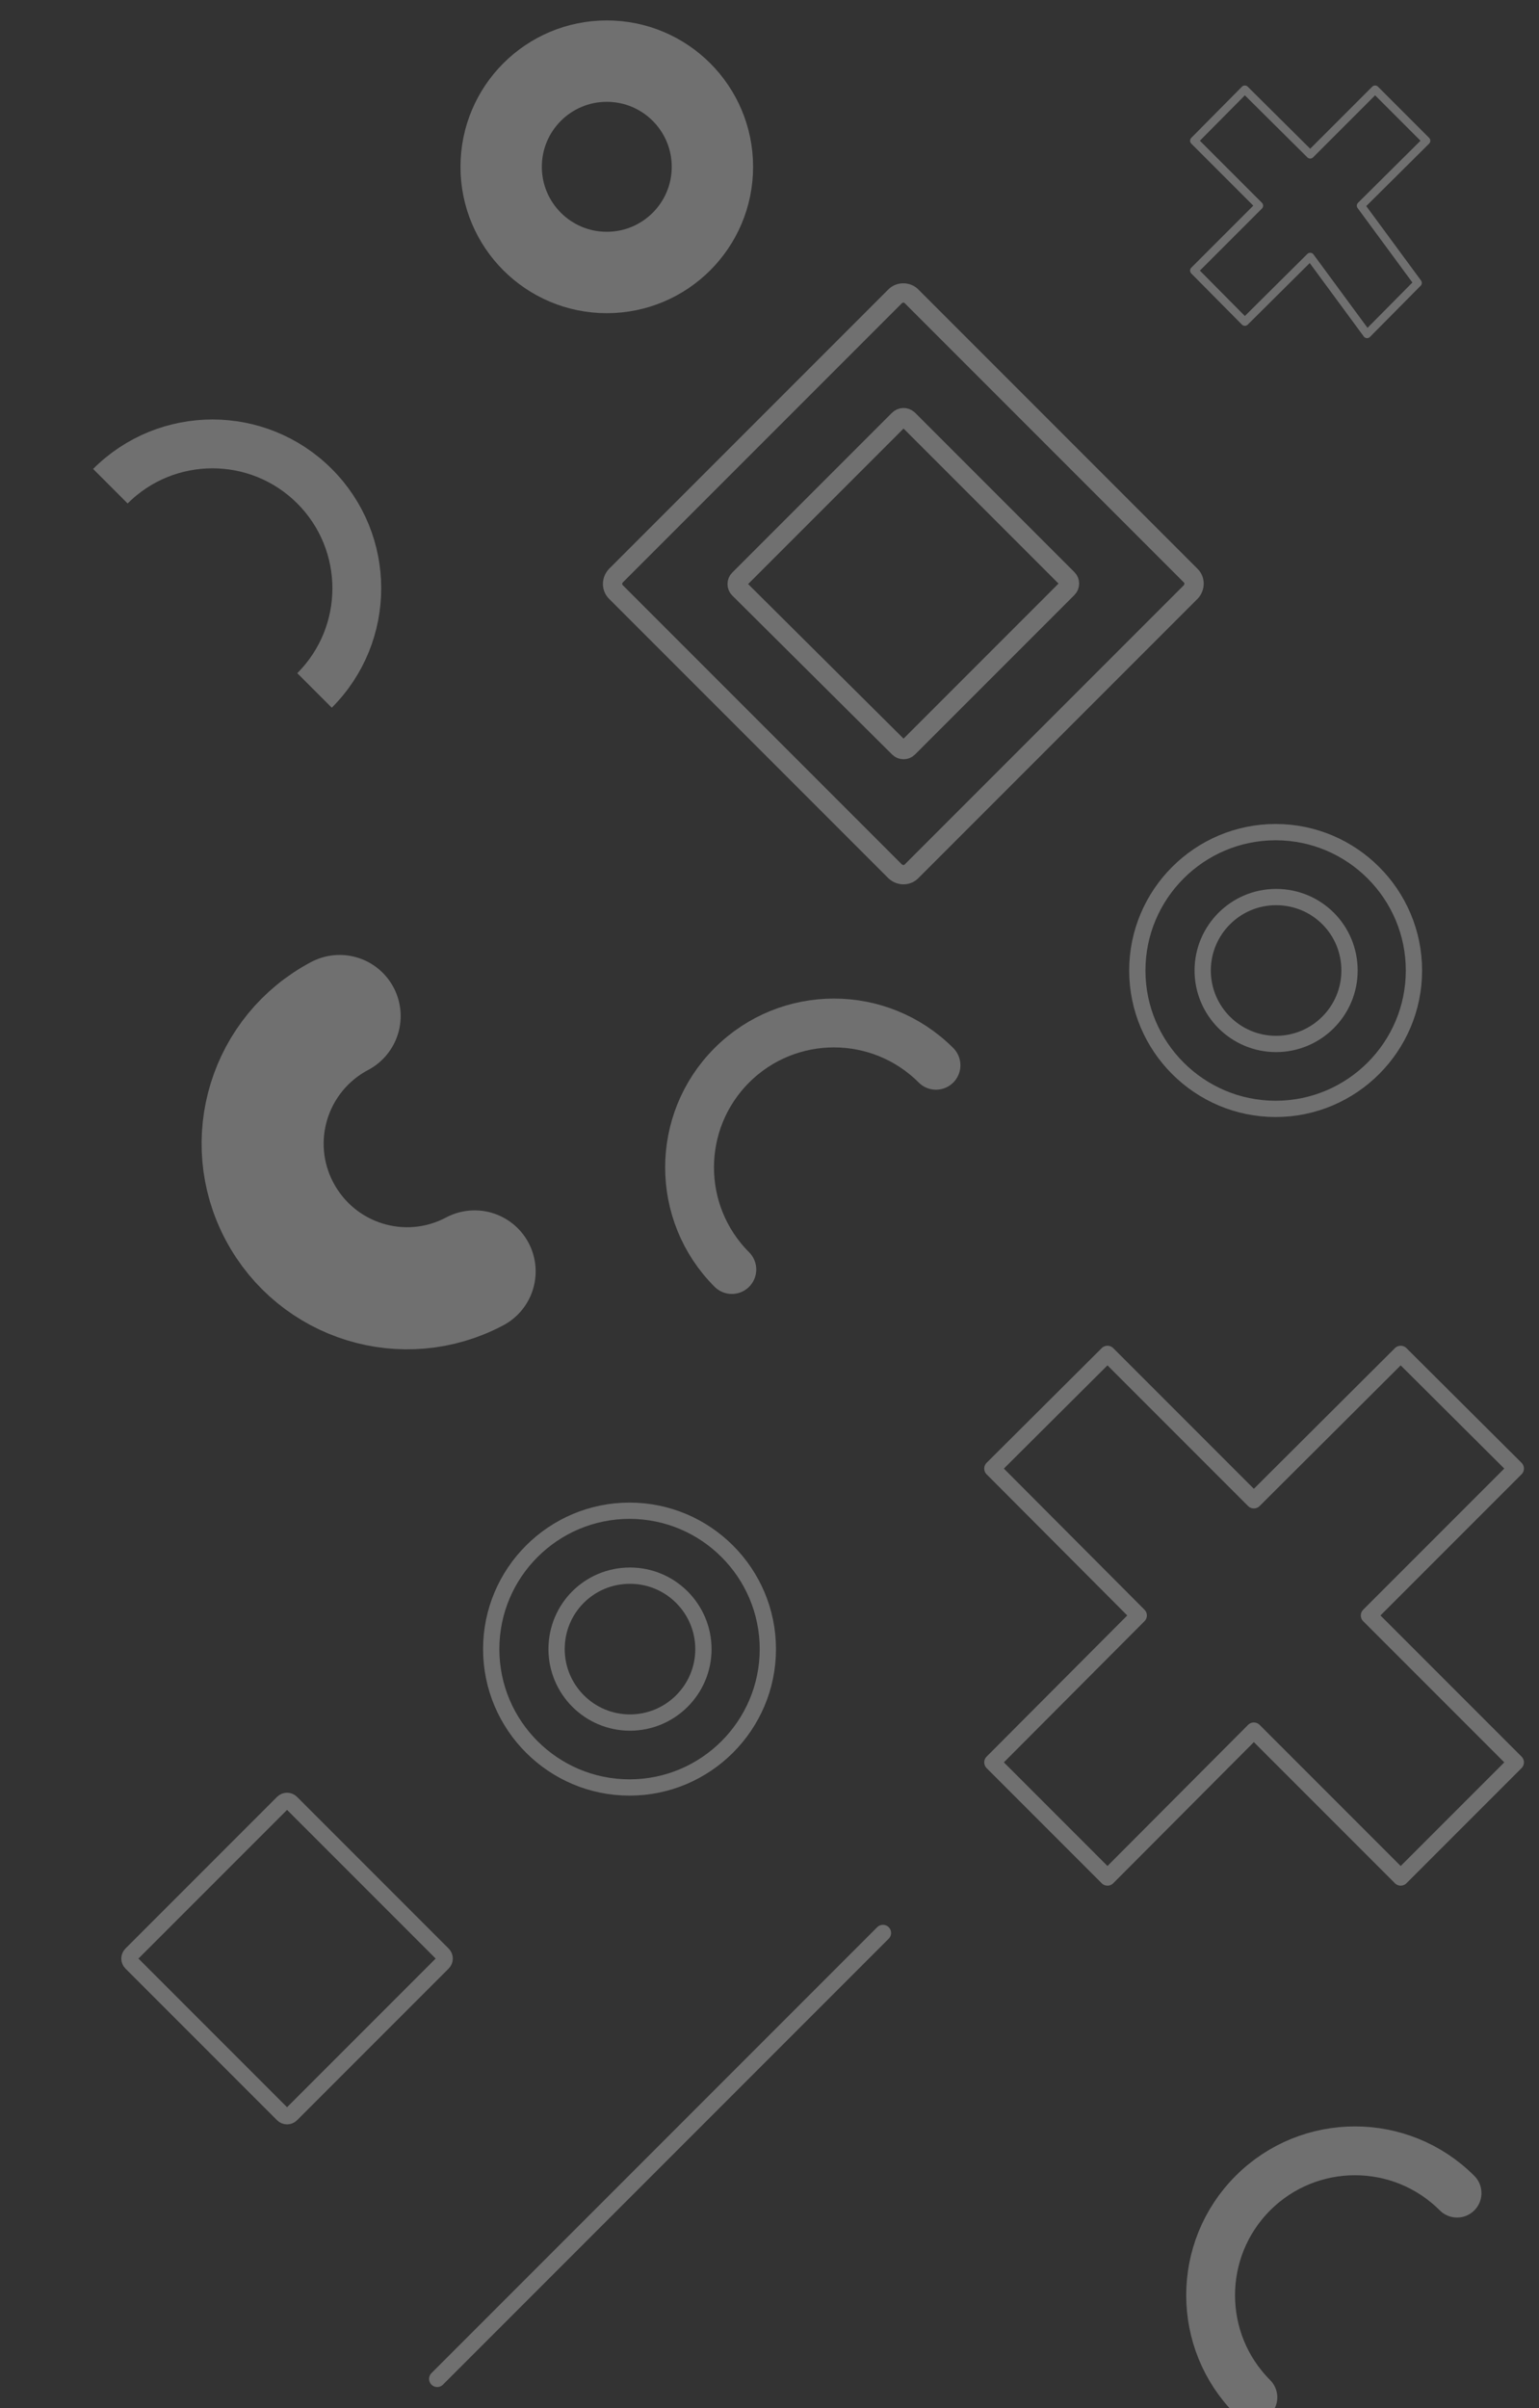 <?xml version="1.0" encoding="utf-8"?>
<!-- Generator: Adobe Illustrator 22.0.0, SVG Export Plug-In . SVG Version: 6.00 Build 0)  -->
<svg version="1.1" xmlns="http://www.w3.org/2000/svg" xmlns:xlink="http://www.w3.org/1999/xlink" x="0px" y="0px"
	 viewBox="0 0 324.9 508.2" style="enable-background:new 0 0 324.9 508.2;" xml:space="preserve">
<rect x="0" y="0" width="324.9" height="508.2" fill="#333333" stroke="none"/>
<style type="text/css">
	.st0{display:none;}
	.st1{display:inline;fill:#1D1D1B;stroke:#FFFFFF;stroke-miterlimit:10;}
	.st2{display:inline;opacity:0.3;}
	.st3{fill:#FFFFFF;}
	.st4{fill:none;stroke:#FFFFFF;stroke-width:1.981;stroke-linecap:round;stroke-linejoin:round;stroke-miterlimit:10;}
	.st5{opacity:0.3;fill:none;stroke:#FFFFFF;stroke-width:4.079;stroke-miterlimit:10;}
	.st6{opacity:0.3;fill:none;stroke:#FFFFFF;stroke-width:3.435;stroke-miterlimit:10;}
	.st7{opacity:0.3;fill:none;stroke:#FFFFFF;stroke-width:3.435;stroke-linecap:round;stroke-linejoin:round;stroke-miterlimit:10;}
	.st8{opacity:0.3;fill:none;stroke:#FFFFFF;stroke-width:1.718;stroke-linecap:round;stroke-linejoin:round;stroke-miterlimit:10;}
	
		.st9{opacity:0.3;fill:none;stroke:#FFFFFF;stroke-width:10.306;stroke-linecap:round;stroke-linejoin:round;stroke-miterlimit:10;}
	.st10{opacity:0.3;fill:none;stroke:#FFFFFF;stroke-width:10.306;stroke-miterlimit:10;}
	
		.st11{opacity:0.3;fill:none;stroke:#FFFFFF;stroke-width:25.765;stroke-linecap:round;stroke-linejoin:round;stroke-miterlimit:10;}
	
		.st12{opacity:0.3;fill:none;stroke:#FFFFFF;stroke-width:17.177;stroke-linecap:round;stroke-linejoin:round;stroke-miterlimit:10;}
</style>
<g id="Layer_3" class="st0">
	<rect x="-2" y="-4.1" class="st1" width="332" height="514"/>
</g>
<g id="Layer_1" class="st0">
	<g id="XMLID_1053_" class="st2">
		<path id="XMLID_1058_" class="st3" d="M229,256.7c0-1.9,1.5-3.4,3.4-3.4c1.9,0,3.4,1.5,3.4,3.4c0,1.9-1.5,3.4-3.4,3.4
			C230.5,260.1,229,258.6,229,256.7z"/>
		<path id="XMLID_1057_" class="st3" d="M176.2,256.7c0-1.9,1.5-3.4,3.4-3.4c1.9,0,3.4,1.5,3.4,3.4c0,1.9-1.5,3.4-3.4,3.4
			S176.2,258.6,176.2,256.7z"/>
		<path id="XMLID_1056_" class="st3" d="M123.4,256.7c0-1.9,1.5-3.4,3.4-3.4c1.9,0,3.4,1.5,3.4,3.4c0,1.9-1.5,3.4-3.4,3.4
			C124.9,260.1,123.4,258.6,123.4,256.7z"/>
		<circle id="XMLID_1055_" class="st3" cx="74" cy="256.7" r="3.4"/>
		<path id="XMLID_1054_" class="st3" d="M17.8,256.7c0-1.9,1.5-3.4,3.4-3.4c1.9,0,3.4,1.5,3.4,3.4c0,1.9-1.5,3.4-3.4,3.4
			C19.3,260.1,17.8,258.6,17.8,256.7z"/>
	</g>
	<g id="XMLID_1047_" class="st2">
		<path id="XMLID_1052_" class="st3" d="M229,209.5c0-1.9,1.5-3.4,3.4-3.4c1.9,0,3.4,1.5,3.4,3.4c0,1.9-1.5,3.4-3.4,3.4
			C230.5,212.9,229,211.4,229,209.5z"/>
		<path id="XMLID_1051_" class="st3" d="M176.2,209.5c0-1.9,1.5-3.4,3.4-3.4s3.4,1.5,3.4,3.4c0,1.9-1.5,3.4-3.4,3.4
			C177.7,212.9,176.2,211.4,176.2,209.5z"/>
		<path id="XMLID_1050_" class="st3" d="M123.4,209.5c0-1.9,1.5-3.4,3.4-3.4c1.9,0,3.4,1.5,3.4,3.4s-1.5,3.4-3.4,3.4
			C124.9,212.9,123.4,211.4,123.4,209.5z"/>
		<circle id="XMLID_1049_" class="st3" cx="74" cy="209.5" r="3.4"/>
		<circle id="XMLID_1048_" class="st3" cx="21.1" cy="209.5" r="3.4"/>
	</g>
	<g id="XMLID_1041_" class="st2">
		<circle id="XMLID_1046_" class="st3" cx="232.4" cy="162.3" r="3.4"/>
		<circle id="XMLID_1045_" class="st3" cx="179.6" cy="162.3" r="3.4"/>
		<path id="XMLID_1044_" class="st3" d="M123.4,162.3c0-1.9,1.5-3.4,3.4-3.4c1.9,0,3.4,1.5,3.4,3.4c0,1.9-1.5,3.4-3.4,3.4
			C124.9,165.7,123.4,164.2,123.4,162.3z"/>
		<path id="XMLID_1043_" class="st3" d="M70.6,162.3c0-1.9,1.5-3.4,3.4-3.4c1.9,0,3.4,1.5,3.4,3.4c0,1.9-1.5,3.4-3.4,3.4
			C72.1,165.7,70.6,164.2,70.6,162.3z"/>
		<path id="XMLID_1042_" class="st3" d="M17.8,162.3c0-1.9,1.5-3.4,3.4-3.4c1.9,0,3.4,1.5,3.4,3.4s-1.5,3.4-3.4,3.4
			C19.3,165.7,17.8,164.2,17.8,162.3z"/>
	</g>
	<g id="XMLID_1035_" class="st2">
		<path id="XMLID_1040_" class="st3" d="M229,115.1c0-1.9,1.5-3.4,3.4-3.4c1.9,0,3.4,1.5,3.4,3.4c0,1.9-1.5,3.4-3.4,3.4
			C230.5,118.5,229,117,229,115.1z"/>
		<path id="XMLID_1039_" class="st3" d="M176.2,115.1c0-1.9,1.5-3.4,3.4-3.4c1.9,0,3.4,1.5,3.4,3.4c0,1.9-1.5,3.4-3.4,3.4
			S176.2,117,176.2,115.1z"/>
		<path id="XMLID_1038_" class="st3" d="M123.4,115.1c0-1.9,1.5-3.4,3.4-3.4c1.9,0,3.4,1.5,3.4,3.4s-1.5,3.4-3.4,3.4
			C124.9,118.5,123.4,117,123.4,115.1z"/>
		<circle id="XMLID_1037_" class="st3" cx="74" cy="115.1" r="3.4"/>
		<path id="XMLID_1036_" class="st3" d="M17.8,115.1c0-1.9,1.5-3.4,3.4-3.4c1.9,0,3.4,1.5,3.4,3.4c0,1.9-1.5,3.4-3.4,3.4
			C19.3,118.5,17.8,117,17.8,115.1z"/>
	</g>
	<g id="XMLID_1029_" class="st2">
		<path id="XMLID_1034_" class="st3" d="M229,67.9c0-1.9,1.5-3.4,3.4-3.4c1.9,0,3.4,1.5,3.4,3.4c0,1.9-1.5,3.4-3.4,3.4
			C230.5,71.3,229,69.8,229,67.9z"/>
		<path id="XMLID_1033_" class="st3" d="M176.2,67.9c0-1.9,1.5-3.4,3.4-3.4s3.4,1.5,3.4,3.4c0,1.9-1.5,3.4-3.4,3.4
			C177.7,71.3,176.2,69.8,176.2,67.9z"/>
		<path id="XMLID_1032_" class="st3" d="M123.4,67.9c0-1.9,1.5-3.4,3.4-3.4c1.9,0,3.4,1.5,3.4,3.4s-1.5,3.4-3.4,3.4
			C124.9,71.3,123.4,69.8,123.4,67.9z"/>
		<circle id="XMLID_1031_" class="st3" cx="74" cy="67.9" r="3.4"/>
		<circle id="XMLID_1030_" class="st3" cx="21.1" cy="67.9" r="3.4"/>
	</g>
	<g id="XMLID_1023_" class="st2">
		<circle id="XMLID_1028_" class="st3" cx="232.4" cy="20.7" r="3.4"/>
		<circle id="XMLID_1027_" class="st3" cx="179.6" cy="20.7" r="3.4"/>
		<path id="XMLID_1026_" class="st3" d="M123.4,20.7c0-1.9,1.5-3.4,3.4-3.4c1.9,0,3.4,1.5,3.4,3.4c0,1.9-1.5,3.4-3.4,3.4
			C124.9,24.1,123.4,22.6,123.4,20.7z"/>
		<path id="XMLID_1025_" class="st3" d="M70.6,20.7c0-1.9,1.5-3.4,3.4-3.4c1.9,0,3.4,1.5,3.4,3.4c0,1.9-1.5,3.4-3.4,3.4
			C72.1,24.1,70.6,22.6,70.6,20.7z"/>
		<path id="XMLID_1024_" class="st3" d="M17.8,20.7c0-1.9,1.5-3.4,3.4-3.4c1.9,0,3.4,1.5,3.4,3.4s-1.5,3.4-3.4,3.4
			C19.3,24.1,17.8,22.6,17.8,20.7z"/>
	</g>
	<g id="XMLID_32_" class="st2">
		<path id="XMLID_37_" class="st3" d="M281,256.7c0-1.9,1.5-3.4,3.4-3.4c1.9,0,3.4,1.5,3.4,3.4c0,1.9-1.5,3.4-3.4,3.4
			C282.5,260.1,281,258.6,281,256.7z"/>
		<path id="XMLID_36_" class="st3" d="M228.2,256.7c0-1.9,1.5-3.4,3.4-3.4c1.9,0,3.4,1.5,3.4,3.4c0,1.9-1.5,3.4-3.4,3.4
			S228.2,258.6,228.2,256.7z"/>
		<path id="XMLID_35_" class="st3" d="M175.4,256.7c0-1.9,1.5-3.4,3.4-3.4s3.4,1.5,3.4,3.4c0,1.9-1.5,3.4-3.4,3.4
			C176.9,260.1,175.4,258.6,175.4,256.7z"/>
		<circle id="XMLID_34_" class="st3" cx="126" cy="256.7" r="3.4"/>
		<path id="XMLID_33_" class="st3" d="M69.8,256.7c0-1.9,1.5-3.4,3.4-3.4s3.4,1.5,3.4,3.4c0,1.9-1.5,3.4-3.4,3.4
			C71.3,260.1,69.8,258.6,69.8,256.7z"/>
	</g>
	<g id="XMLID_26_" class="st2">
		<path id="XMLID_31_" class="st3" d="M281,209.5c0-1.9,1.5-3.4,3.4-3.4c1.9,0,3.4,1.5,3.4,3.4c0,1.9-1.5,3.4-3.4,3.4
			C282.5,212.9,281,211.4,281,209.5z"/>
		<path id="XMLID_30_" class="st3" d="M228.2,209.5c0-1.9,1.5-3.4,3.4-3.4s3.4,1.5,3.4,3.4c0,1.9-1.5,3.4-3.4,3.4
			C229.7,212.9,228.2,211.4,228.2,209.5z"/>
		<path id="XMLID_29_" class="st3" d="M175.4,209.5c0-1.9,1.5-3.4,3.4-3.4c1.9,0,3.4,1.5,3.4,3.4s-1.5,3.4-3.4,3.4
			S175.4,211.4,175.4,209.5z"/>
		<circle id="XMLID_28_" class="st3" cx="126" cy="209.5" r="3.4"/>
		<circle id="XMLID_27_" class="st3" cx="73.1" cy="209.5" r="3.4"/>
	</g>
	<g id="XMLID_20_" class="st2">
		<circle id="XMLID_25_" class="st3" cx="284.4" cy="162.3" r="3.4"/>
		<circle id="XMLID_24_" class="st3" cx="231.6" cy="162.3" r="3.4"/>
		<path id="XMLID_23_" class="st3" d="M175.4,162.3c0-1.9,1.5-3.4,3.4-3.4s3.4,1.5,3.4,3.4c0,1.9-1.5,3.4-3.4,3.4
			C176.9,165.7,175.4,164.2,175.4,162.3z"/>
		<path id="XMLID_22_" class="st3" d="M122.6,162.3c0-1.9,1.5-3.4,3.4-3.4c1.9,0,3.4,1.5,3.4,3.4c0,1.9-1.5,3.4-3.4,3.4
			C124.1,165.7,122.6,164.2,122.6,162.3z"/>
		<path id="XMLID_21_" class="st3" d="M69.8,162.3c0-1.9,1.5-3.4,3.4-3.4c1.9,0,3.4,1.5,3.4,3.4s-1.5,3.4-3.4,3.4
			C71.3,165.7,69.8,164.2,69.8,162.3z"/>
	</g>
	<g id="XMLID_14_" class="st2">
		<path id="XMLID_19_" class="st3" d="M281,115.1c0-1.9,1.5-3.4,3.4-3.4c1.9,0,3.4,1.5,3.4,3.4c0,1.9-1.5,3.4-3.4,3.4
			C282.5,118.5,281,117,281,115.1z"/>
		<path id="XMLID_18_" class="st3" d="M228.2,115.1c0-1.9,1.5-3.4,3.4-3.4c1.9,0,3.4,1.5,3.4,3.4c0,1.9-1.5,3.4-3.4,3.4
			S228.2,117,228.2,115.1z"/>
		<path id="XMLID_17_" class="st3" d="M175.4,115.1c0-1.9,1.5-3.4,3.4-3.4s3.4,1.5,3.4,3.4s-1.5,3.4-3.4,3.4
			C176.9,118.5,175.4,117,175.4,115.1z"/>
		<circle id="XMLID_16_" class="st3" cx="126" cy="115.1" r="3.4"/>
		<path id="XMLID_15_" class="st3" d="M69.8,115.1c0-1.9,1.5-3.4,3.4-3.4s3.4,1.5,3.4,3.4c0,1.9-1.5,3.4-3.4,3.4
			C71.3,118.5,69.8,117,69.8,115.1z"/>
	</g>
	<g id="XMLID_8_" class="st2">
		<path id="XMLID_13_" class="st3" d="M281,67.9c0-1.9,1.5-3.4,3.4-3.4c1.9,0,3.4,1.5,3.4,3.4c0,1.9-1.5,3.4-3.4,3.4
			C282.5,71.3,281,69.8,281,67.9z"/>
		<path id="XMLID_12_" class="st3" d="M228.2,67.9c0-1.9,1.5-3.4,3.4-3.4s3.4,1.5,3.4,3.4c0,1.9-1.5,3.4-3.4,3.4
			C229.7,71.3,228.2,69.8,228.2,67.9z"/>
		<path id="XMLID_11_" class="st3" d="M175.4,67.9c0-1.9,1.5-3.4,3.4-3.4c1.9,0,3.4,1.5,3.4,3.4s-1.5,3.4-3.4,3.4
			S175.4,69.8,175.4,67.9z"/>
		<circle id="XMLID_10_" class="st3" cx="126" cy="67.9" r="3.4"/>
		<circle id="XMLID_9_" class="st3" cx="73.1" cy="67.9" r="3.4"/>
	</g>
	<g id="XMLID_2_" class="st2">
		<circle id="XMLID_7_" class="st3" cx="284.4" cy="20.7" r="3.4"/>
		<circle id="XMLID_6_" class="st3" cx="231.6" cy="20.7" r="3.4"/>
		<path id="XMLID_5_" class="st3" d="M175.4,20.7c0-1.9,1.5-3.4,3.4-3.4c1.9,0,3.4,1.5,3.4,3.4c0,1.9-1.5,3.4-3.4,3.4
			C176.9,24.1,175.4,22.6,175.4,20.7z"/>
		<path id="XMLID_4_" class="st3" d="M122.6,20.7c0-1.9,1.5-3.4,3.4-3.4c1.9,0,3.4,1.5,3.4,3.4c0,1.9-1.5,3.4-3.4,3.4
			C124.1,24.1,122.6,22.6,122.6,20.7z"/>
		<path id="XMLID_3_" class="st3" d="M69.8,20.7c0-1.9,1.5-3.4,3.4-3.4c1.9,0,3.4,1.5,3.4,3.4s-1.5,3.4-3.4,3.4
			C71.3,24.1,69.8,22.6,69.8,20.7z"/>
	</g>
	<g id="XMLID_103_" class="st2">
		<path id="XMLID_108_" class="st3" d="M229,492.5c0-1.9,1.5-3.4,3.4-3.4c1.9,0,3.4,1.5,3.4,3.4c0,1.9-1.5,3.4-3.4,3.4
			C230.5,495.8,229,494.3,229,492.5z"/>
		<path id="XMLID_107_" class="st3" d="M176.2,492.5c0-1.9,1.5-3.4,3.4-3.4c1.9,0,3.4,1.5,3.4,3.4c0,1.9-1.5,3.4-3.4,3.4
			S176.2,494.3,176.2,492.5z"/>
		<path id="XMLID_106_" class="st3" d="M123.4,492.5c0-1.9,1.5-3.4,3.4-3.4c1.9,0,3.4,1.5,3.4,3.4c0,1.9-1.5,3.4-3.4,3.4
			C124.9,495.8,123.4,494.3,123.4,492.5z"/>
		<circle id="XMLID_105_" class="st3" cx="74" cy="492.5" r="3.4"/>
		<path id="XMLID_104_" class="st3" d="M17.8,492.5c0-1.9,1.5-3.4,3.4-3.4c1.9,0,3.4,1.5,3.4,3.4c0,1.9-1.5,3.4-3.4,3.4
			C19.3,495.8,17.8,494.3,17.8,492.5z"/>
	</g>
	<g id="XMLID_97_" class="st2">
		<path id="XMLID_102_" class="st3" d="M229,445.3c0-1.9,1.5-3.4,3.4-3.4c1.9,0,3.4,1.5,3.4,3.4c0,1.9-1.5,3.4-3.4,3.4
			C230.5,448.6,229,447.1,229,445.3z"/>
		<path id="XMLID_101_" class="st3" d="M176.2,445.3c0-1.9,1.5-3.4,3.4-3.4s3.4,1.5,3.4,3.4c0,1.9-1.5,3.4-3.4,3.4
			C177.7,448.6,176.2,447.1,176.2,445.3z"/>
		<path id="XMLID_100_" class="st3" d="M123.4,445.3c0-1.9,1.5-3.4,3.4-3.4c1.9,0,3.4,1.5,3.4,3.4s-1.5,3.4-3.4,3.4
			C124.9,448.6,123.4,447.1,123.4,445.3z"/>
		<circle id="XMLID_99_" class="st3" cx="74" cy="445.3" r="3.4"/>
		<circle id="XMLID_98_" class="st3" cx="21.1" cy="445.3" r="3.4"/>
	</g>
	<g id="XMLID_91_" class="st2">
		<circle id="XMLID_96_" class="st3" cx="232.4" cy="398.1" r="3.4"/>
		<circle id="XMLID_95_" class="st3" cx="179.6" cy="398.1" r="3.4"/>
		<path id="XMLID_94_" class="st3" d="M123.4,398.1c0-1.9,1.5-3.4,3.4-3.4c1.9,0,3.4,1.5,3.4,3.4c0,1.9-1.5,3.4-3.4,3.4
			C124.9,401.5,123.4,399.9,123.4,398.1z"/>
		<path id="XMLID_93_" class="st3" d="M70.6,398.1c0-1.9,1.5-3.4,3.4-3.4c1.9,0,3.4,1.5,3.4,3.4c0,1.9-1.5,3.4-3.4,3.4
			C72.1,401.5,70.6,399.9,70.6,398.1z"/>
		<path id="XMLID_92_" class="st3" d="M17.8,398.1c0-1.9,1.5-3.4,3.4-3.4c1.9,0,3.4,1.5,3.4,3.4c0,1.9-1.5,3.4-3.4,3.4
			C19.3,401.5,17.8,399.9,17.8,398.1z"/>
	</g>
	<g id="XMLID_85_" class="st2">
		<path id="XMLID_90_" class="st3" d="M229,350.9c0-1.9,1.5-3.4,3.4-3.4c1.9,0,3.4,1.5,3.4,3.4c0,1.9-1.5,3.4-3.4,3.4
			C230.5,354.3,229,352.8,229,350.9z"/>
		<path id="XMLID_89_" class="st3" d="M176.2,350.9c0-1.9,1.5-3.4,3.4-3.4c1.9,0,3.4,1.5,3.4,3.4c0,1.9-1.5,3.4-3.4,3.4
			S176.2,352.8,176.2,350.9z"/>
		<path id="XMLID_88_" class="st3" d="M123.4,350.9c0-1.9,1.5-3.4,3.4-3.4c1.9,0,3.4,1.5,3.4,3.4c0,1.9-1.5,3.4-3.4,3.4
			C124.9,354.3,123.4,352.8,123.4,350.9z"/>
		<circle id="XMLID_87_" class="st3" cx="74" cy="350.9" r="3.4"/>
		<path id="XMLID_86_" class="st3" d="M17.8,350.9c0-1.9,1.5-3.4,3.4-3.4c1.9,0,3.4,1.5,3.4,3.4c0,1.9-1.5,3.4-3.4,3.4
			C19.3,354.3,17.8,352.8,17.8,350.9z"/>
	</g>
	<g id="XMLID_79_" class="st2">
		<path id="XMLID_84_" class="st3" d="M229,303.7c0-1.9,1.5-3.4,3.4-3.4c1.9,0,3.4,1.5,3.4,3.4c0,1.9-1.5,3.4-3.4,3.4
			C230.5,307.1,229,305.6,229,303.7z"/>
		<path id="XMLID_83_" class="st3" d="M176.2,303.7c0-1.9,1.5-3.4,3.4-3.4s3.4,1.5,3.4,3.4c0,1.9-1.5,3.4-3.4,3.4
			C177.7,307.1,176.2,305.6,176.2,303.7z"/>
		<path id="XMLID_82_" class="st3" d="M123.4,303.7c0-1.9,1.5-3.4,3.4-3.4c1.9,0,3.4,1.5,3.4,3.4c0,1.9-1.5,3.4-3.4,3.4
			C124.9,307.1,123.4,305.6,123.4,303.7z"/>
		<circle id="XMLID_81_" class="st3" cx="74" cy="303.7" r="3.4"/>
		<circle id="XMLID_80_" class="st3" cx="21.1" cy="303.7" r="3.4"/>
	</g>
	<g id="XMLID_67_" class="st2">
		<path id="XMLID_72_" class="st3" d="M281,492.5c0-1.9,1.5-3.4,3.4-3.4c1.9,0,3.4,1.5,3.4,3.4c0,1.9-1.5,3.4-3.4,3.4
			C282.5,495.8,281,494.3,281,492.5z"/>
		<path id="XMLID_71_" class="st3" d="M228.2,492.5c0-1.9,1.5-3.4,3.4-3.4c1.9,0,3.4,1.5,3.4,3.4c0,1.9-1.5,3.4-3.4,3.4
			S228.2,494.3,228.2,492.5z"/>
		<path id="XMLID_70_" class="st3" d="M175.4,492.5c0-1.9,1.5-3.4,3.4-3.4s3.4,1.5,3.4,3.4c0,1.9-1.5,3.4-3.4,3.4
			C176.9,495.8,175.4,494.3,175.4,492.5z"/>
		<circle id="XMLID_69_" class="st3" cx="126" cy="492.5" r="3.4"/>
		<path id="XMLID_68_" class="st3" d="M69.8,492.5c0-1.9,1.5-3.4,3.4-3.4s3.4,1.5,3.4,3.4c0,1.9-1.5,3.4-3.4,3.4
			C71.3,495.8,69.8,494.3,69.8,492.5z"/>
	</g>
	<g id="XMLID_61_" class="st2">
		<path id="XMLID_66_" class="st3" d="M281,445.3c0-1.9,1.5-3.4,3.4-3.4c1.9,0,3.4,1.5,3.4,3.4c0,1.9-1.5,3.4-3.4,3.4
			C282.5,448.6,281,447.1,281,445.3z"/>
		<path id="XMLID_65_" class="st3" d="M228.2,445.3c0-1.9,1.5-3.4,3.4-3.4s3.4,1.5,3.4,3.4c0,1.9-1.5,3.4-3.4,3.4
			C229.7,448.6,228.2,447.1,228.2,445.3z"/>
		<path id="XMLID_64_" class="st3" d="M175.4,445.3c0-1.9,1.5-3.4,3.4-3.4c1.9,0,3.4,1.5,3.4,3.4s-1.5,3.4-3.4,3.4
			S175.4,447.1,175.4,445.3z"/>
		<circle id="XMLID_63_" class="st3" cx="126" cy="445.3" r="3.4"/>
		<circle id="XMLID_62_" class="st3" cx="73.1" cy="445.3" r="3.4"/>
	</g>
	<g id="XMLID_55_" class="st2">
		<circle id="XMLID_60_" class="st3" cx="284.4" cy="398.1" r="3.4"/>
		<circle id="XMLID_59_" class="st3" cx="231.6" cy="398.1" r="3.4"/>
		<path id="XMLID_58_" class="st3" d="M175.4,398.1c0-1.9,1.5-3.4,3.4-3.4s3.4,1.5,3.4,3.4c0,1.9-1.5,3.4-3.4,3.4
			C176.9,401.5,175.4,399.9,175.4,398.1z"/>
		<path id="XMLID_57_" class="st3" d="M122.6,398.1c0-1.9,1.5-3.4,3.4-3.4c1.9,0,3.4,1.5,3.4,3.4c0,1.9-1.5,3.4-3.4,3.4
			C124.1,401.5,122.6,399.9,122.6,398.1z"/>
		<path id="XMLID_56_" class="st3" d="M69.8,398.1c0-1.9,1.5-3.4,3.4-3.4c1.9,0,3.4,1.5,3.4,3.4c0,1.9-1.5,3.4-3.4,3.4
			C71.3,401.5,69.8,399.9,69.8,398.1z"/>
	</g>
	<g id="XMLID_49_" class="st2">
		<path id="XMLID_54_" class="st3" d="M281,350.9c0-1.9,1.5-3.4,3.4-3.4c1.9,0,3.4,1.5,3.4,3.4c0,1.9-1.5,3.4-3.4,3.4
			C282.5,354.3,281,352.8,281,350.9z"/>
		<path id="XMLID_53_" class="st3" d="M228.2,350.9c0-1.9,1.5-3.4,3.4-3.4c1.9,0,3.4,1.5,3.4,3.4c0,1.9-1.5,3.4-3.4,3.4
			S228.2,352.8,228.2,350.9z"/>
		<path id="XMLID_52_" class="st3" d="M175.4,350.9c0-1.9,1.5-3.4,3.4-3.4s3.4,1.5,3.4,3.4c0,1.9-1.5,3.4-3.4,3.4
			C176.9,354.3,175.4,352.8,175.4,350.9z"/>
		<circle id="XMLID_51_" class="st3" cx="126" cy="350.9" r="3.4"/>
		<path id="XMLID_50_" class="st3" d="M69.8,350.9c0-1.9,1.5-3.4,3.4-3.4s3.4,1.5,3.4,3.4c0,1.9-1.5,3.4-3.4,3.4
			C71.3,354.3,69.8,352.8,69.8,350.9z"/>
	</g>
	<g id="XMLID_43_" class="st2">
		<path id="XMLID_48_" class="st3" d="M281,303.7c0-1.9,1.5-3.4,3.4-3.4c1.9,0,3.4,1.5,3.4,3.4c0,1.9-1.5,3.4-3.4,3.4
			C282.5,307.1,281,305.6,281,303.7z"/>
		<path id="XMLID_47_" class="st3" d="M228.2,303.7c0-1.9,1.5-3.4,3.4-3.4s3.4,1.5,3.4,3.4c0,1.9-1.5,3.4-3.4,3.4
			C229.7,307.1,228.2,305.6,228.2,303.7z"/>
		<path id="XMLID_46_" class="st3" d="M175.4,303.7c0-1.9,1.5-3.4,3.4-3.4c1.9,0,3.4,1.5,3.4,3.4c0,1.9-1.5,3.4-3.4,3.4
			S175.4,305.6,175.4,303.7z"/>
		<circle id="XMLID_45_" class="st3" cx="126" cy="303.7" r="3.4"/>
		<circle id="XMLID_44_" class="st3" cx="73.1" cy="303.7" r="3.4"/>
	</g>
</g>
<g id="Layer_2" class="st0">
	<g id="XMLID_1121_" class="st2">
		<line id="XMLID_1143_" class="st4" x1="55.7" y1="157.1" x2="62.8" y2="164.2"/>
		<line id="XMLID_1142_" class="st4" x1="31.3" y1="132.7" x2="44.4" y2="145.8"/>
		<line id="XMLID_1141_" class="st4" x1="53.5" y1="134.3" x2="102.6" y2="183.5"/>
		<line id="XMLID_1140_" class="st4" x1="28.4" y1="109.2" x2="38.4" y2="119.2"/>
		<line id="XMLID_1139_" class="st4" x1="88.8" y1="149.1" x2="132.1" y2="192.3"/>
		<line id="XMLID_1138_" class="st4" x1="23.5" y1="83.8" x2="69.7" y2="129.9"/>
		<line id="XMLID_1137_" class="st4" x1="59.7" y1="99.4" x2="136" y2="175.8"/>
		<line id="XMLID_1136_" class="st4" x1="28.1" y1="67.9" x2="44.3" y2="84"/>
		<line id="XMLID_1135_" class="st4" x1="122.7" y1="141.9" x2="141.1" y2="160.3"/>
		<line id="XMLID_1134_" class="st4" x1="9.8" y1="29" x2="103.4" y2="122.6"/>
		<line id="XMLID_1133_" class="st4" x1="84.9" y1="83.6" x2="176.3" y2="175"/>
		<line id="XMLID_1132_" class="st4" x1="44.5" y1="43.2" x2="65.8" y2="64.4"/>
		<line id="XMLID_1131_" class="st4" x1="102.7" y1="80.8" x2="161.7" y2="139.8"/>
		<line id="XMLID_1130_" class="st4" x1="42.4" y1="20.5" x2="86" y2="64.1"/>
		<line id="XMLID_1129_" class="st4" x1="151.4" y1="108.9" x2="182.2" y2="139.8"/>
		<line id="XMLID_1128_" class="st4" x1="69" y1="26.6" x2="129" y2="86.5"/>
		<line id="XMLID_1127_" class="st4" x1="121.5" y1="58.5" x2="163.2" y2="100.2"/>
		<line id="XMLID_1126_" class="st4" x1="74" y1="11" x2="105.1" y2="42.2"/>
		<line id="XMLID_1125_" class="st4" x1="158.5" y1="75" x2="174.7" y2="91.2"/>
		<line id="XMLID_1124_" class="st4" x1="98.9" y1="15.4" x2="140" y2="56.5"/>
		<line id="XMLID_1123_" class="st4" x1="150.1" y1="46" x2="160.1" y2="56"/>
		<line id="XMLID_1122_" class="st4" x1="132.6" y1="28.5" x2="139.5" y2="35.4"/>
	</g>
	<g id="XMLID_1098_" class="st2">
		<line id="XMLID_1120_" class="st4" x1="186.6" y1="329" x2="193.7" y2="336.1"/>
		<line id="XMLID_1119_" class="st4" x1="162.2" y1="304.6" x2="175.3" y2="317.7"/>
		<line id="XMLID_1118_" class="st4" x1="184.4" y1="306.2" x2="233.5" y2="355.3"/>
		<line id="XMLID_1117_" class="st4" x1="159.3" y1="281.1" x2="169.3" y2="291.1"/>
		<line id="XMLID_1116_" class="st4" x1="219.7" y1="321" x2="263" y2="364.2"/>
		<line id="XMLID_1115_" class="st4" x1="154.4" y1="255.7" x2="200.6" y2="301.8"/>
		<line id="XMLID_1114_" class="st4" x1="190.6" y1="271.3" x2="266.9" y2="347.7"/>
		<line id="XMLID_1113_" class="st4" x1="159" y1="239.7" x2="175.2" y2="255.9"/>
		<line id="XMLID_1112_" class="st4" x1="253.6" y1="313.8" x2="272" y2="332.2"/>
		<line id="XMLID_1111_" class="st4" x1="140.7" y1="200.9" x2="234.3" y2="294.5"/>
		<line id="XMLID_1110_" class="st4" x1="215.8" y1="255.4" x2="307.2" y2="346.9"/>
		<line id="XMLID_1109_" class="st4" x1="175.4" y1="215.1" x2="196.7" y2="236.3"/>
		<line id="XMLID_1108_" class="st4" x1="233.6" y1="252.6" x2="292.6" y2="311.7"/>
		<line id="XMLID_1107_" class="st4" x1="173.3" y1="192.3" x2="216.9" y2="236"/>
		<line id="XMLID_1106_" class="st4" x1="282.3" y1="280.8" x2="313.1" y2="311.7"/>
		<line id="XMLID_1105_" class="st4" x1="199.9" y1="198.5" x2="259.9" y2="258.4"/>
		<line id="XMLID_1104_" class="st4" x1="252.4" y1="230.4" x2="294.1" y2="272.1"/>
		<line id="XMLID_1103_" class="st4" x1="204.9" y1="182.9" x2="236" y2="214"/>
		<line id="XMLID_1102_" class="st4" x1="289.4" y1="246.9" x2="305.6" y2="263.1"/>
		<line id="XMLID_1101_" class="st4" x1="229.8" y1="187.3" x2="270.9" y2="228.4"/>
		<line id="XMLID_1100_" class="st4" x1="281" y1="217.9" x2="291" y2="227.9"/>
		<line id="XMLID_1099_" class="st4" x1="263.5" y1="200.4" x2="270.4" y2="207.3"/>
	</g>
	<g id="XMLID_1_" class="st2">
		<line id="XMLID_119_" class="st4" x1="67.6" y1="447" x2="74.7" y2="454.1"/>
		<line id="XMLID_118_" class="st4" x1="43.2" y1="422.6" x2="56.3" y2="435.7"/>
		<line id="XMLID_117_" class="st4" x1="65.4" y1="424.2" x2="114.5" y2="473.3"/>
		<line id="XMLID_116_" class="st4" x1="40.3" y1="399.1" x2="50.3" y2="409.1"/>
		<line id="XMLID_115_" class="st4" x1="100.7" y1="439" x2="144" y2="482.2"/>
		<line id="XMLID_114_" class="st4" x1="35.4" y1="373.7" x2="81.6" y2="419.8"/>
		<line id="XMLID_113_" class="st4" x1="71.6" y1="389.3" x2="147.9" y2="465.7"/>
		<line id="XMLID_112_" class="st4" x1="40" y1="357.7" x2="56.2" y2="373.9"/>
		<line id="XMLID_111_" class="st4" x1="134.6" y1="431.8" x2="153" y2="450.2"/>
		<line id="XMLID_110_" class="st4" x1="21.7" y1="318.9" x2="115.3" y2="412.5"/>
		<line id="XMLID_109_" class="st4" x1="96.8" y1="373.4" x2="188.2" y2="464.9"/>
		<line id="XMLID_78_" class="st4" x1="56.4" y1="333.1" x2="77.7" y2="354.3"/>
		<line id="XMLID_77_" class="st4" x1="114.6" y1="370.6" x2="173.6" y2="429.7"/>
		<line id="XMLID_76_" class="st4" x1="54.3" y1="310.3" x2="97.9" y2="354"/>
		<line id="XMLID_75_" class="st4" x1="163.3" y1="398.8" x2="194.1" y2="429.7"/>
		<line id="XMLID_74_" class="st4" x1="80.9" y1="316.5" x2="140.9" y2="376.4"/>
		<line id="XMLID_73_" class="st4" x1="133.4" y1="348.4" x2="175.1" y2="390.1"/>
		<line id="XMLID_42_" class="st4" x1="85.9" y1="300.9" x2="117" y2="332"/>
		<line id="XMLID_41_" class="st4" x1="170.4" y1="364.9" x2="186.6" y2="381.1"/>
		<line id="XMLID_40_" class="st4" x1="110.8" y1="305.3" x2="151.9" y2="346.4"/>
		<line id="XMLID_39_" class="st4" x1="162" y1="335.9" x2="172" y2="345.9"/>
		<line id="XMLID_38_" class="st4" x1="144.5" y1="318.4" x2="151.4" y2="325.3"/>
	</g>
</g>
<g id="Layer_4">
	<path id="XMLID_125_" class="st5" d="M192.4,62.5l59,59c0.9,0.9,0.9,2.4,0,3.4l-59,59c-0.9,0.9-2.4,0.9-3.4,0l-59-59
		c-0.9-0.9-0.9-2.4,0-3.4l59-59C189.9,61.6,191.5,61.6,192.4,62.5z"/>
	<path id="XMLID_124_" class="st5" d="M191.7,88.5l33.7,33.7c0.5,0.5,0.5,1.4,0,1.9l-33.7,33.7c-0.5,0.5-1.4,0.5-1.9,0L156,124.2
		c-0.5-0.5-0.5-1.4,0-1.9l33.7-33.7C190.3,88,191.1,88,191.7,88.5z"/>
	<path id="XMLID_408_" class="st6" d="M61.5,380.4l32,32c0.5,0.5,0.5,1.3,0,1.8l-32,32c-0.5,0.5-1.3,0.5-1.8,0l-32-32
		c-0.5-0.5-0.5-1.3,0-1.8l32-32C60.2,379.9,61,379.9,61.5,380.4z"/>
	<line id="XMLID_415_" class="st7" x1="92.3" y1="502" x2="186.4" y2="407.9"/>
	<polygon id="XMLID_123_" class="st7" points="209.5,309.9 240.4,340.9 209.5,371.9 233.8,396.2 264.7,365.2 295.7,396.2 320,371.9 
		289,340.9 320,309.9 295.7,285.7 264.7,316.6 233.8,285.7 	"/>
	<polygon id="XMLID_132_" class="st8" points="252.1,29.7 265.8,43.4 252.1,57.1 262.8,67.9 276.6,54.2 288.6,70.5 299.3,59.7 
		287.3,43.4 301.1,29.7 290.3,18.9 276.6,32.6 262.8,18.9 	"/>
	<path id="XMLID_122_" class="st9" d="M264.5,505.9c-11.9-11.9-11.9-31.2,0-43.1c11.9-11.9,31.2-11.9,43.1,0"/>
	<path id="XMLID_126_" class="st9" d="M154.5,267.9c-11.9-11.9-11.9-31.2,0-43.1c11.9-11.9,31.2-11.9,43.1,0"/>
	<path id="XMLID_121_" class="st10" d="M23.3,102.6c11.9-11.9,31.2-11.9,43.1,0c11.9,11.9,11.9,31.2,0,43.1"/>
	<path id="XMLID_120_" class="st11" d="M100.2,268.3c-14.9,7.9-33.3,2.2-41.2-12.7c-7.9-14.9-2.2-33.3,12.7-41.2"/>
	<circle id="XMLID_364_" class="st12" cx="128.1" cy="35.2" r="22.3"/>
	<g id="XMLID_420_">
		<path id="XMLID_421_" class="st6" d="M162.1,348c0,16.1-13.1,29.2-29.2,29.2c-16.1,0-29.2-13.1-29.2-29.2
			c0-16.1,13.1-29.2,29.2-29.2C149,318.8,162.1,331.9,162.1,348z M117.5,348c0,8.5,6.9,15.5,15.5,15.5c8.5,0,15.5-6.9,15.5-15.5
			c0-8.5-6.9-15.5-15.5-15.5C124.4,332.5,117.5,339.4,117.5,348z"/>
	</g>
	<g id="XMLID_430_">
		<path id="XMLID_431_" class="st6" d="M298.5,204.8c0,16.1-13.1,29.2-29.2,29.2c-16.1,0-29.2-13.1-29.2-29.2
			c0-16.1,13.1-29.2,29.2-29.2C285.4,175.6,298.5,188.7,298.5,204.8z M253.9,204.8c0,8.5,6.9,15.5,15.5,15.5
			c8.5,0,15.5-6.9,15.5-15.5s-6.9-15.5-15.5-15.5C260.8,189.3,253.9,196.3,253.9,204.8z"/>
	</g>
</g>
</svg>
